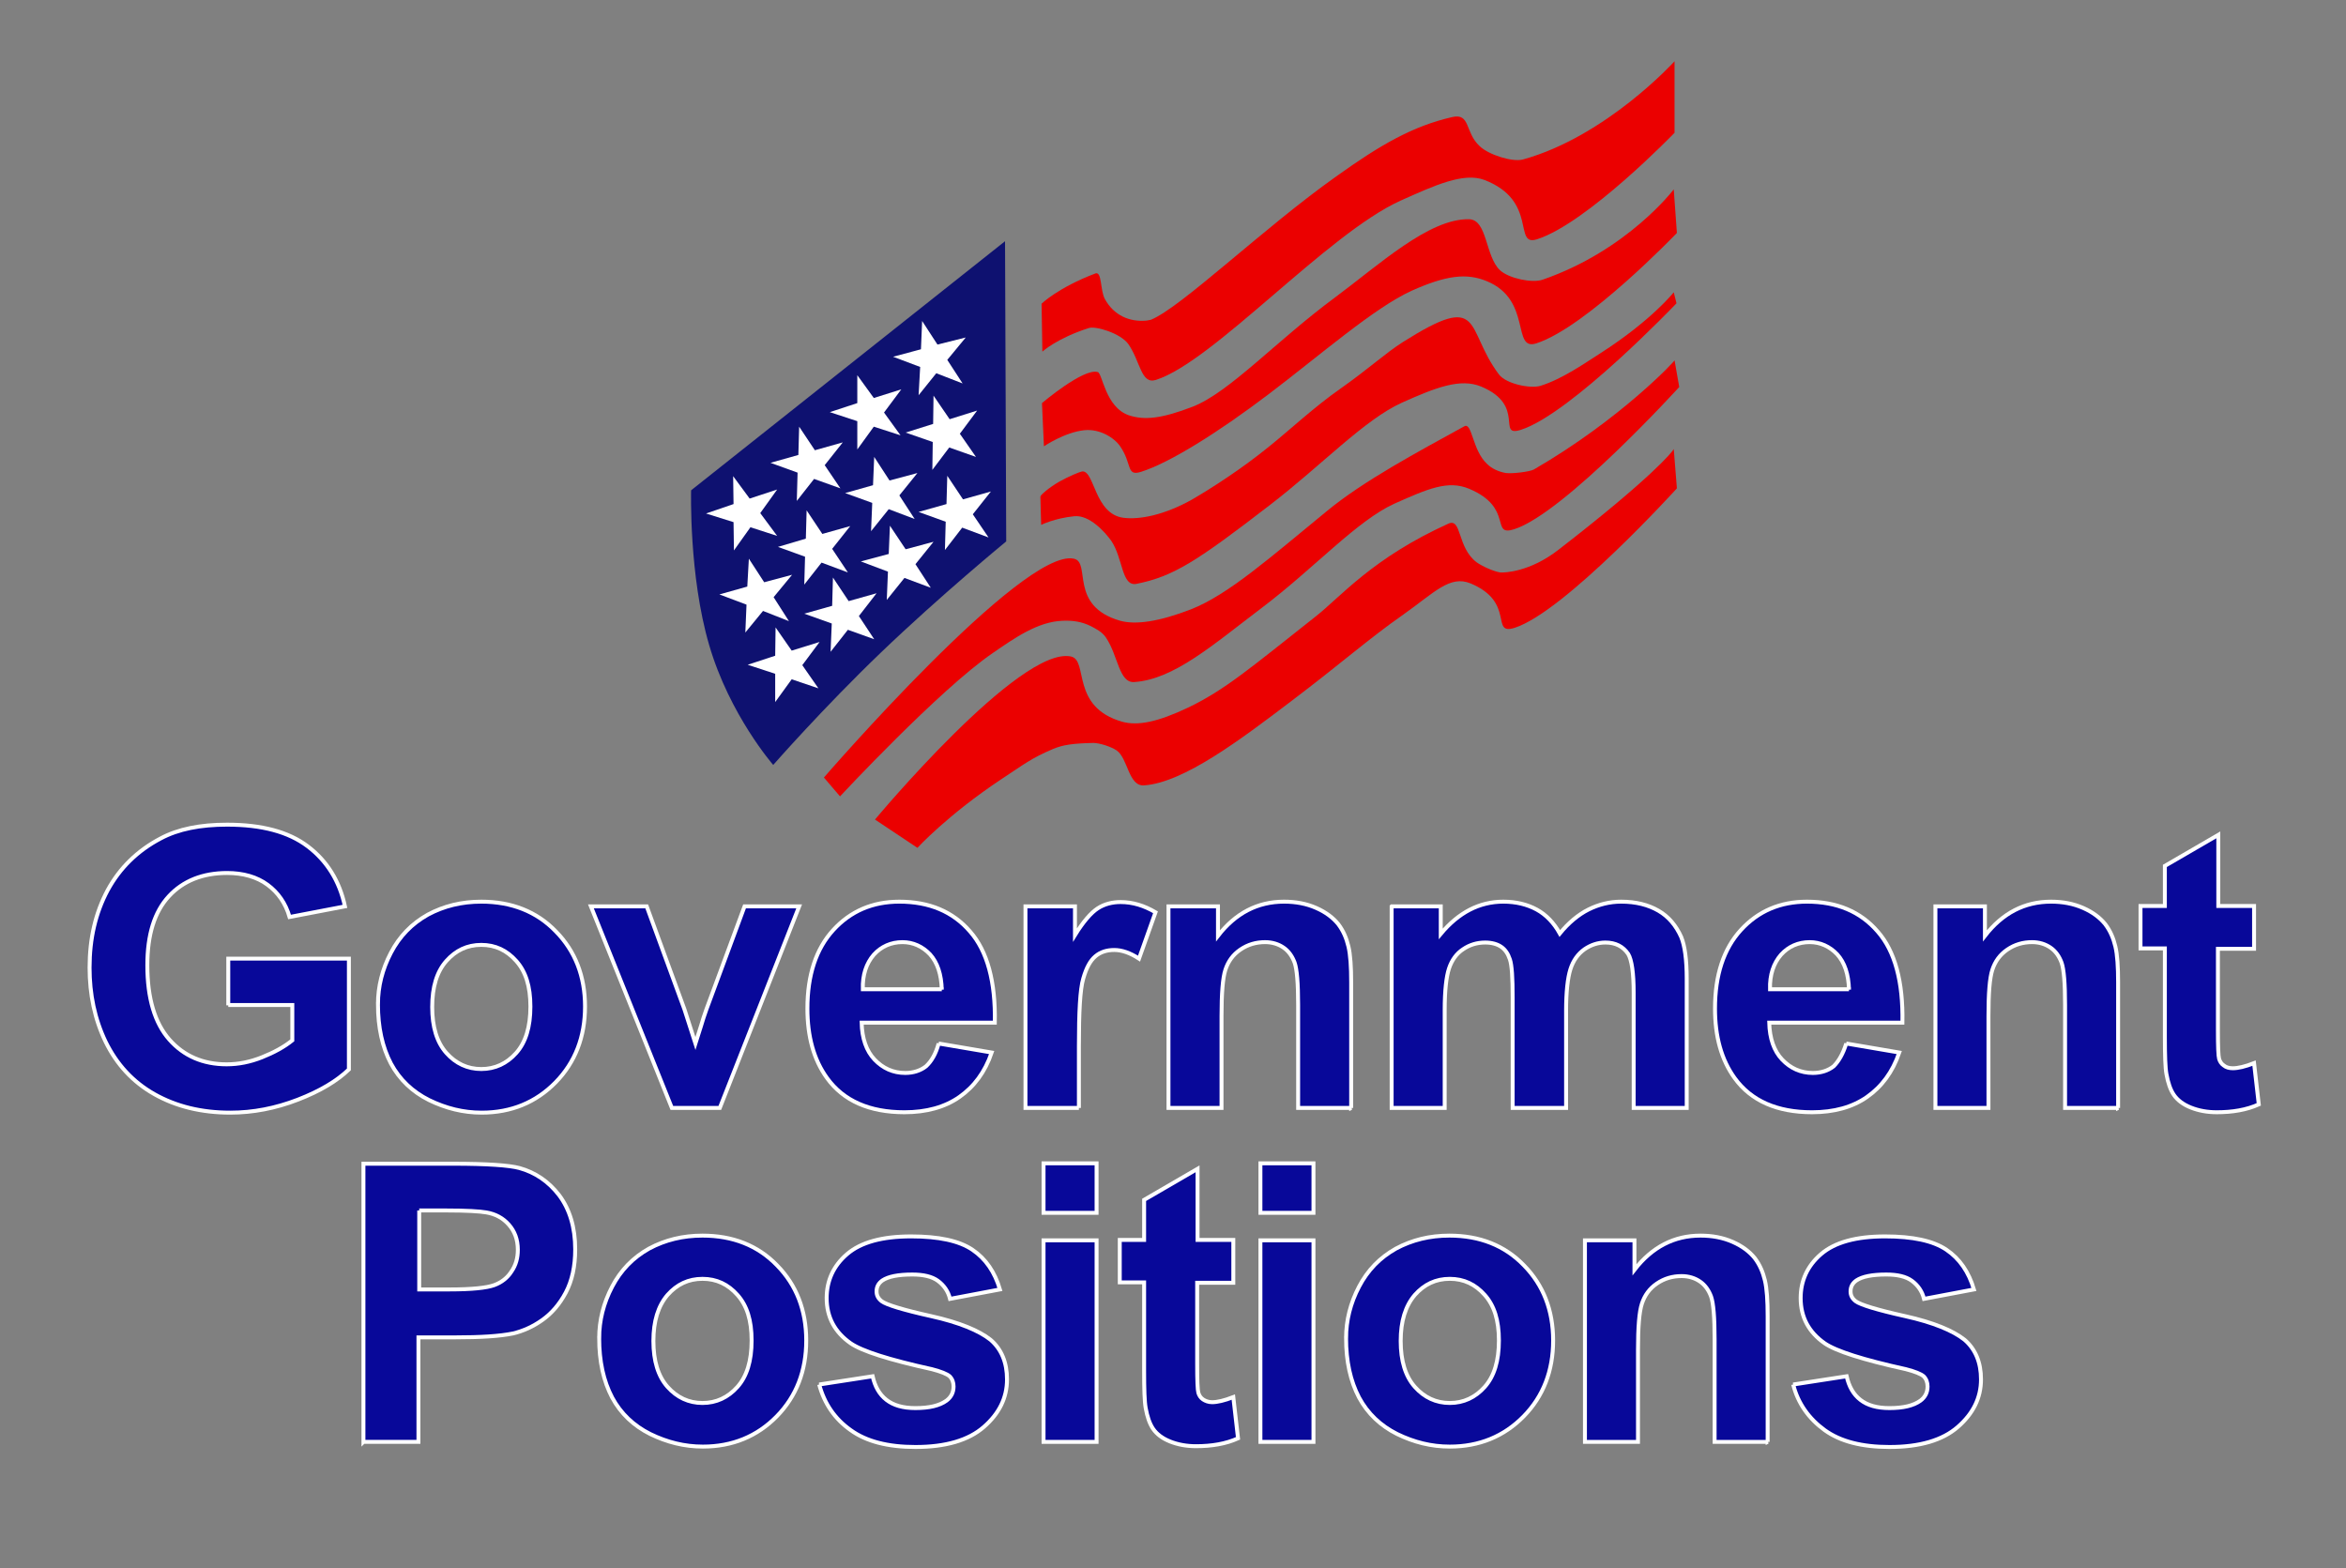 <?xml version="1.0" encoding="UTF-8"?>
<svg id="Layer_1" xmlns="http://www.w3.org/2000/svg" version="1.1" viewBox="0 0 597.1 399.1">
  <rect x="0" y="0" width="597.1" height="399.1" fill="#808080" stroke="none"/>
  <!-- Generator: Adobe Illustrator 29.5.0, SVG Export Plug-In . SVG Version: 2.1.0 Build 137)  -->
  <defs>
    <style>
      .st0 {
        fill: #fff;
      }

      .st1 {
        fill: #0e1170;
      }

      .st2 {
        isolation: isolate;
      }

      .st3 {
        fill: #080899;
        stroke: #fff;
      }

      .st4 {
        fill: #eb0000;
      }
    </style>
  </defs>
  <g id="Government_x0D_Positions">
    <g>
      <path class="st3" d="M58.1,255.9v-11.9h30.7v28.2c-3,2.9-7.3,5.5-13,7.7s-11.4,3.3-17.2,3.3c-7.4,0-13.8-1.6-19.3-4.7s-9.6-7.6-12.4-13.3c-2.8-5.8-4.1-12.1-4.1-18.9,0-7.4,1.5-13.9,4.6-19.7,3.1-5.7,7.6-10.1,13.5-13.2,4.5-2.4,10.1-3.5,16.9-3.5,8.8,0,15.6,1.8,20.5,5.5s8.1,8.8,9.5,15.3l-14.1,2.7c-1-3.5-2.9-6.2-5.6-8.2s-6.2-3-10.3-3c-6.2,0-11.2,2-14.8,5.9-3.7,4-5.5,9.8-5.5,17.6,0,8.4,1.9,14.7,5.6,18.9,3.7,4.2,8.6,6.3,14.6,6.3,3,0,6-.6,9-1.8,3-1.2,5.6-2.6,7.7-4.3v-9h-16.3v.1Z"/>
      <path class="st3" d="M96.2,255.6c0-4.5,1.1-8.9,3.3-13.1,2.2-4.2,5.3-7.4,9.4-9.7,4.1-2.2,8.6-3.3,13.6-3.3,7.7,0,14.1,2.5,19,7.6,4.9,5,7.4,11.4,7.4,19.1s-2.5,14.2-7.5,19.3c-5,5.1-11.3,7.7-18.8,7.7-4.7,0-9.1-1.1-13.4-3.2-4.2-2.1-7.5-5.2-9.7-9.3-2.2-4.2-3.3-9.2-3.3-15.1ZM110,256.3c0,5.1,1.2,9,3.6,11.7s5.4,4.1,8.9,4.1,6.5-1.4,8.9-4.1,3.6-6.6,3.6-11.8-1.2-8.9-3.6-11.6c-2.4-2.7-5.3-4.1-8.9-4.1s-6.5,1.4-8.9,4.1c-2.4,2.7-3.6,6.6-3.6,11.7Z"/>
      <path class="st3" d="M171,282l-20.6-51.3h14.2l9.6,26.2,2.8,8.7c.7-2.2,1.2-3.7,1.4-4.4.4-1.4.9-2.9,1.4-4.3l9.7-26.2h13.9l-20.2,51.3h-12.2Z"/>
      <path class="st3" d="M238.9,265.6l13.5,2.3c-1.7,5-4.5,8.7-8.2,11.3-3.7,2.6-8.4,3.9-14,3.9-8.9,0-15.5-2.9-19.7-8.7-3.4-4.7-5-10.6-5-17.7,0-8.5,2.2-15.2,6.6-20,4.4-4.8,10-7.2,16.8-7.2,7.6,0,13.6,2.5,18,7.6,4.4,5,6.5,12.8,6.3,23.2h-33.9c.1,4,1.2,7.2,3.3,9.4,2.1,2.2,4.7,3.4,7.8,3.4,2.1,0,3.9-.6,5.3-1.7,1.4-1.3,2.5-3.2,3.2-5.8ZM239.7,251.9c-.1-3.9-1.1-6.9-3-9-1.9-2-4.3-3.1-7-3.1-2.9,0-5.4,1.1-7.3,3.2-1.9,2.2-2.9,5.1-2.8,8.8h20.1v.1Z"/>
      <path class="st3" d="M274.6,282h-13.6v-51.3h12.6v7.3c2.1-3.4,4.1-5.7,5.8-6.8,1.7-1.1,3.7-1.6,5.8-1.6,3.1,0,6,.9,8.9,2.6l-4.2,11.8c-2.3-1.5-4.4-2.2-6.3-2.2s-3.5.5-4.8,1.6-2.3,2.9-3.1,5.7c-.8,2.7-1.1,8.5-1.1,17.2v15.7h0Z"/>
      <path class="st3" d="M343.9,282h-13.5v-26.2c0-5.5-.3-9.1-.9-10.8-.6-1.6-1.5-2.9-2.8-3.8s-2.9-1.4-4.7-1.4c-2.3,0-4.4.6-6.3,1.9-1.9,1.3-3.1,3-3.8,5.1-.7,2.1-1,6.1-1,11.8v23.4h-13.5v-51.3h12.6v7.5c4.5-5.8,10.1-8.7,16.8-8.7,3,0,5.7.5,8.2,1.6s4.3,2.5,5.6,4.1c1.3,1.7,2.1,3.6,2.6,5.7.5,2.1.7,5.2.7,9.1v32h0Z"/>
      <path class="st3" d="M354.2,230.7h12.5v7c4.5-5.4,9.8-8.2,15.9-8.2,3.3,0,6.1.7,8.5,2s4.4,3.4,5.9,6.1c2.2-2.7,4.7-4.8,7.3-6.1s5.4-2,8.3-2c3.8,0,6.9.8,9.5,2.3s4.5,3.8,5.8,6.7c.9,2.2,1.4,5.7,1.4,10.6v32.9h-13.5v-29.3c0-5.1-.5-8.4-1.4-9.9-1.3-1.9-3.2-2.9-5.8-2.9-1.9,0-3.7.6-5.3,1.7-1.7,1.2-2.9,2.9-3.6,5.1-.7,2.2-1.1,5.8-1.1,10.6v24.7h-13.6v-28.1c0-5-.2-8.2-.7-9.7s-1.2-2.5-2.2-3.2-2.4-1.1-4.1-1.1c-2.1,0-4,.6-5.6,1.7-1.7,1.1-2.9,2.8-3.6,4.9-.7,2.1-1.1,5.7-1.1,10.6v24.9h-13.5v-51.3h0Z"/>
      <path class="st3" d="M469.9,265.6l13.5,2.3c-1.7,5-4.5,8.7-8.2,11.3-3.7,2.6-8.4,3.9-14,3.9-8.9,0-15.5-2.9-19.7-8.7-3.4-4.7-5-10.6-5-17.7,0-8.5,2.2-15.2,6.6-20s10-7.2,16.8-7.2c7.6,0,13.6,2.5,18,7.6,4.4,5,6.5,12.8,6.3,23.2h-33.9c.1,4,1.2,7.2,3.3,9.4,2.1,2.2,4.7,3.4,7.8,3.4,2.1,0,3.9-.6,5.3-1.7,1.3-1.3,2.4-3.2,3.2-5.8ZM470.6,251.9c-.1-3.9-1.1-6.9-3-9-1.9-2-4.3-3.1-7-3.1-2.9,0-5.4,1.1-7.3,3.2-1.9,2.2-2.9,5.1-2.8,8.8h20.1v.1Z"/>
      <path class="st3" d="M539.1,282h-13.5v-26.2c0-5.5-.3-9.1-.9-10.8-.6-1.6-1.5-2.9-2.8-3.8s-2.9-1.4-4.7-1.4c-2.3,0-4.4.6-6.3,1.9-1.9,1.3-3.1,3-3.8,5.1-.7,2.1-1,6.1-1,11.8v23.4h-13.5v-51.3h12.6v7.5c4.5-5.8,10.1-8.7,16.8-8.7,3,0,5.7.5,8.2,1.6s4.3,2.5,5.6,4.1c1.3,1.7,2.1,3.6,2.6,5.7.5,2.1.7,5.2.7,9.1v32Z"/>
      <path class="st3" d="M573.7,230.7v10.8h-9.2v20.7c0,4.2.1,6.6.3,7.3.2.7.6,1.3,1.2,1.7.6.5,1.4.7,2.3.7,1.3,0,3.1-.4,5.4-1.3l1.2,10.5c-3.1,1.4-6.7,2-10.7,2-2.4,0-4.6-.4-6.6-1.2-2-.8-3.4-1.9-4.3-3.2-.9-1.3-1.5-3.1-1.9-5.3-.3-1.6-.4-4.8-.4-9.6v-22.4h-6.2v-10.8h6.2v-10.2l13.6-7.9v18.1h9.1v.1Z"/>
      <path class="st3" d="M92.5,367v-70.8h22.8c8.7,0,14.3.4,16.9,1.1,4,1.1,7.4,3.4,10.1,6.9,2.7,3.6,4.1,8.2,4.1,13.8,0,4.3-.8,8-2.4,11-1.6,3-3.6,5.3-6,7s-4.9,2.8-7.4,3.4c-3.4.7-8.3,1-14.8,1h-9.3v26.6h-14ZM106.7,308.1v20.1h7.8c5.6,0,9.4-.4,11.3-1.1s3.4-1.9,4.4-3.5c1.1-1.6,1.6-3.4,1.6-5.5,0-2.6-.8-4.7-2.3-6.4-1.5-1.7-3.4-2.7-5.7-3.1-1.7-.3-5.1-.5-10.2-.5h-6.9Z"/>
      <path class="st3" d="M152.5,340.6c0-4.5,1.1-8.9,3.3-13.1s5.3-7.4,9.4-9.7c4.1-2.2,8.6-3.3,13.6-3.3,7.7,0,14.1,2.5,19,7.6,4.9,5,7.4,11.4,7.4,19.1s-2.5,14.2-7.5,19.3c-5,5.1-11.3,7.7-18.8,7.7-4.7,0-9.1-1.1-13.4-3.2-4.2-2.1-7.5-5.2-9.7-9.3-2.2-4.2-3.3-9.2-3.3-15.1ZM166.3,341.3c0,5.1,1.2,9,3.6,11.7,2.4,2.7,5.4,4.1,8.9,4.1s6.5-1.4,8.9-4.1,3.6-6.6,3.6-11.8-1.2-8.9-3.6-11.6c-2.4-2.7-5.3-4.1-8.9-4.1s-6.5,1.4-8.9,4.1c-2.4,2.8-3.6,6.7-3.6,11.7Z"/>
      <path class="st3" d="M208.5,352.4l13.6-2.1c.6,2.6,1.7,4.6,3.5,6s4.2,2.1,7.4,2.1c3.5,0,6.1-.6,7.9-1.9,1.2-.9,1.8-2.1,1.8-3.6,0-1-.3-1.9-1-2.6-.7-.6-2.2-1.2-4.5-1.8-10.9-2.4-17.8-4.6-20.7-6.6-4-2.8-6.1-6.6-6.1-11.5,0-4.4,1.7-8.2,5.2-11.2s8.9-4.5,16.3-4.5c7,0,12.2,1.1,15.6,3.4,3.4,2.3,5.7,5.7,7,10.1l-12.7,2.4c-.5-2-1.6-3.5-3.1-4.6s-3.7-1.6-6.5-1.6c-3.6,0-6.1.5-7.6,1.5-1,.7-1.5,1.6-1.5,2.8,0,1,.4,1.8,1.3,2.5,1.2.9,5.4,2.2,12.6,3.8,7.2,1.6,12.2,3.7,15.1,6,2.8,2.4,4.2,5.8,4.2,10.1,0,4.7-2,8.7-5.9,12.1s-9.7,5.1-17.4,5.1c-7,0-12.5-1.4-16.5-4.3-4.1-2.9-6.7-6.8-8-11.6Z"/>
      <path class="st3" d="M265.6,308.7v-12.6h13.5v12.6h-13.5ZM265.6,367v-51.3h13.5v51.3h-13.5Z"/>
      <path class="st3" d="M313.9,315.7v10.8h-9.2v20.7c0,4.2.1,6.6.3,7.3.2.7.6,1.3,1.2,1.7s1.4.7,2.3.7c1.3,0,3.1-.4,5.4-1.3l1.2,10.5c-3.1,1.4-6.7,2-10.7,2-2.4,0-4.6-.4-6.6-1.2-2-.8-3.4-1.9-4.3-3.2-.9-1.3-1.5-3.1-1.9-5.3-.3-1.6-.4-4.8-.4-9.6v-22.4h-6.2v-10.8h6.2v-10.2l13.6-7.9v18.1h9.1v.1Z"/>
      <path class="st3" d="M320.8,308.7v-12.6h13.5v12.6h-13.5ZM320.8,367v-51.3h13.5v51.3h-13.5Z"/>
      <path class="st3" d="M342.6,340.6c0-4.5,1.1-8.9,3.3-13.1,2.2-4.2,5.3-7.4,9.4-9.7,4.1-2.2,8.6-3.3,13.6-3.3,7.7,0,14.1,2.5,19,7.6,4.9,5,7.4,11.4,7.4,19.1s-2.5,14.2-7.5,19.3c-5,5.1-11.3,7.7-18.8,7.7-4.7,0-9.1-1.1-13.4-3.2-4.2-2.1-7.5-5.2-9.7-9.3-2.2-4.2-3.3-9.2-3.3-15.1ZM356.5,341.3c0,5.1,1.2,9,3.6,11.7s5.4,4.1,8.9,4.1,6.5-1.4,8.9-4.1,3.6-6.6,3.6-11.8-1.2-8.9-3.6-11.6-5.3-4.1-8.9-4.1-6.5,1.4-8.9,4.1c-2.4,2.8-3.6,6.7-3.6,11.7Z"/>
      <path class="st3" d="M449.9,367h-13.5v-26.2c0-5.5-.3-9.1-.9-10.8-.6-1.6-1.5-2.9-2.8-3.8s-2.9-1.4-4.7-1.4c-2.3,0-4.4.6-6.3,1.9s-3.1,3-3.8,5.1c-.7,2.1-1,6.1-1,11.8v23.4h-13.5v-51.3h12.6v7.5c4.5-5.8,10.1-8.7,16.8-8.7,3,0,5.7.5,8.2,1.6s4.3,2.5,5.6,4.1c1.3,1.7,2.1,3.6,2.6,5.7s.7,5.2.7,9.1v32h0Z"/>
      <path class="st3" d="M456.4,352.4l13.6-2.1c.6,2.6,1.7,4.6,3.5,6s4.2,2.1,7.4,2.1c3.5,0,6.1-.6,7.9-1.9,1.2-.9,1.8-2.1,1.8-3.6,0-1-.3-1.9-1-2.6-.7-.6-2.2-1.2-4.5-1.8-10.9-2.4-17.8-4.6-20.7-6.6-4-2.8-6.1-6.6-6.1-11.5,0-4.4,1.7-8.2,5.2-11.2s8.9-4.5,16.3-4.5c7,0,12.2,1.1,15.6,3.4s5.7,5.7,7,10.1l-12.7,2.4c-.5-2-1.6-3.5-3.1-4.6s-3.7-1.6-6.5-1.6c-3.6,0-6.1.5-7.6,1.5-1,.7-1.5,1.6-1.5,2.8,0,1,.4,1.8,1.3,2.5,1.2.9,5.4,2.2,12.6,3.8,7.2,1.6,12.2,3.7,15.1,6,2.8,2.4,4.2,5.8,4.2,10.1,0,4.7-2,8.7-5.9,12.1s-9.7,5.1-17.4,5.1c-7,0-12.5-1.4-16.5-4.3s-6.8-6.8-8-11.6Z"/>
    </g>
  </g>
  <g id="Rectangle_1" class="st2">
    <g id="Rectangle_11" data-name="Rectangle_1">
      <path class="st1" d="M255.8,61.4l-79.9,63.4s-.6,21.7,4.6,39.4c5.2,17.8,16.3,30.5,16.3,30.5,0,0,12.7-14.5,27.4-28.6,15-14.4,31.9-28.3,31.9-28.3l-.3-76.4Z"/>
    </g>
  </g>
  <g id="Group_1">
    <g id="Shape_1">
      <polygon class="st0" points="197.8 124.6 190.8 126.9 186.6 121.2 186.7 128.3 179.7 130.7 186.7 132.9 186.8 140.1 191 134.2 197.8 136.4 193.5 130.6 197.8 124.6"/>
    </g>
    <g id="Shape_1_copy">
      <polygon class="st0" points="214.5 112.6 207.4 114.6 203.4 108.6 203.2 115.8 196.1 117.8 203 120.3 202.8 127.5 207.2 121.9 213.9 124.3 209.9 118.4 214.5 112.6"/>
    </g>
    <g id="Shape_1_copy_2">
      <polygon class="st0" points="229.4 99.1 222.4 101.3 218.2 95.5 218.2 102.6 211.2 104.9 218.2 107.2 218.2 114.4 222.4 108.6 229.2 110.8 225 105 229.4 99.1"/>
    </g>
    <g id="Shape_1_copy_3">
      <polygon class="st0" points="245.8 85.9 238.6 87.7 234.7 81.7 234.4 88.9 227.3 90.8 234.2 93.4 233.8 100.6 238.3 95 245 97.6 241.1 91.6 245.8 85.9"/>
    </g>
    <g id="Shape_1_copy_4">
      <polygon class="st0" points="201.6 146.3 194.5 148.2 190.6 142.2 190.2 149.3 183.1 151.3 190 153.9 189.7 161 194.2 155.5 200.8 158.1 196.9 152 201.6 146.3"/>
    </g>
    <g id="Shape_1_copy_41" data-name="Shape_1_copy_4">
      <polygon class="st0" points="216.4 133.9 209.3 135.9 205.3 129.9 205.1 137.1 198 139.2 204.9 141.7 204.7 148.8 209.1 143.2 215.8 145.7 211.8 139.7 216.4 133.9"/>
    </g>
    <g id="Shape_1_copy_42" data-name="Shape_1_copy_4">
      <polygon class="st0" points="233.5 120.4 226.4 122.3 222.5 116.3 222.2 123.5 215.1 125.5 222 128 221.7 135.2 226.2 129.6 232.8 132.1 228.9 126.1 233.5 120.4"/>
    </g>
    <g id="Shape_1_copy_43" data-name="Shape_1_copy_4">
      <polygon class="st0" points="248.7 104.5 241.7 106.7 237.6 100.7 237.5 107.9 230.5 110.1 237.4 112.5 237.3 119.6 241.6 113.9 248.4 116.3 244.3 110.4 248.7 104.5"/>
    </g>
    <g id="Shape_1_copy_5">
      <polygon class="st0" points="208.6 163.4 201.5 165.6 197.4 159.7 197.3 166.9 190.3 169.2 197.3 171.5 197.3 178.7 201.5 172.9 208.3 175.2 204.2 169.3 208.6 163.4"/>
    </g>
    <g id="Shape_1_copy_51" data-name="Shape_1_copy_5">
      <polygon class="st0" points="223.1 151 216 153 212 147 211.8 154.2 204.7 156.2 211.7 158.7 211.4 165.9 215.8 160.3 222.5 162.7 218.6 156.8 223.1 151"/>
    </g>
    <g id="Shape_1_copy_52" data-name="Shape_1_copy_5">
      <polygon class="st0" points="237.6 137.9 230.5 139.8 226.5 133.8 226.2 141 219.1 142.9 226 145.5 225.7 152.7 230.2 147.1 236.9 149.6 233 143.6 237.6 137.9"/>
    </g>
    <g id="Shape_1_copy_53" data-name="Shape_1_copy_5">
      <polygon class="st0" points="252.2 125.1 245.1 127.1 241.1 121.1 240.9 128.3 233.8 130.3 240.7 132.8 240.5 140 244.9 134.3 251.6 136.8 247.6 130.9 252.2 125.1"/>
    </g>
  </g>
  <g id="Rectangle_2" class="st2">
    <g id="Rectangle_21" data-name="Rectangle_2">
      <path class="st4" d="M387.6,40.6c-2.7.7-8.7-1.2-11-3.4-3.8-3.5-2.3-8.5-7-7.4-10,2.3-18.2,7-29.5,15.1-18.5,13.1-39.5,33.4-47.2,36.5-.4.1-.7.1-1.1.2-4.3.4-8.3-1.3-10.6-5.5-1.2-2.2-.7-7.1-2.4-6.5-9.5,3.6-13.7,7.7-13.7,7.7l.2,12.2s3.7-3.4,11.8-6c1.7-.6,8.1,1.3,10.1,4.1,3.1,4.5,3.2,10.3,7,9.1,14.7-4.7,43.5-37.1,62.2-45.6,8.7-3.9,16.1-7.3,21.4-5.3,13.8,5.3,7.2,17.1,13.4,15.1,12.8-4.1,35-27.1,35-27.1V15.6s-17.3,19.1-38.6,25Z"/>
    </g>
  </g>
  <g id="Rectangle_2_copy" class="st2">
    <g id="Rectangle_2_copy1" data-name="Rectangle_2_copy">
      <path class="st4" d="M426,48.2s-11.7,15.5-33.4,23c-2.6.9-8.5-.3-10.8-2.4-3.8-3.5-3.2-12.9-7.9-13-10.2-.2-22.9,11.6-34.1,19.9-14.9,11-26.8,24.1-36.2,27.8-8,3.1-12.4,3.5-16.3,2.2-6-2.1-6.7-10.7-7.9-11-3.6-1.1-14.2,7.9-14.2,7.9l.5,11s5.3-3.6,10.3-4.1c3.9-.4,7.6,1.9,9.1,4.1,3.1,4.5,1.5,7.7,5.3,6.5,7.3-2.3,19.6-10,32.4-19.7,13.2-10,27-22.1,36.5-26.4,8.7-3.9,14-4.6,19.2-2.4,11.5,4.8,6.2,17.8,12.5,15.8,12.8-4.1,35.8-28.1,35.8-28.1l-.8-11.1Z"/>
    </g>
  </g>
  <g id="Rectangle_2_copy_3" class="st2">
    <g id="Rectangle_2_copy_31" data-name="Rectangle_2_copy_3">
      <path class="st4" d="M426.2,91.7c.4-.1-13.7,15-35.8,27.8-1.1.6-5.6,1.1-7,.9h-.1c-1.8-.3-3.6-1.1-4.8-2.3-3.8-3.5-3.8-10.7-5.8-9.6-11.8,6.5-25.7,13.9-35,21.6-14.3,11.7-25.1,21.3-34.6,25-8,3.1-14,4-18,2.9-13.2-3.8-7.3-14.9-11.8-15.8-13-2.8-63.6,55.7-63.6,55.7l4.1,4.8s25.3-27.2,38.9-36.5c5.4-3.7,11.4-8,17.8-8.2,2.5-.1,4.8.2,7.2,1.4,1.3.7,2.8,1.4,3.8,2.9,3.1,4.6,3.3,11.6,7.2,11.3,10.1-.7,19.8-9.3,32.6-19,13.2-10,24.1-22.1,33.6-26.4,8.7-3.9,13.7-6,19-3.8,11.5,4.8,5.3,12.3,11.5,10.3,12.8-4.1,42-36.2,42-36.2l-1.2-6.8Z"/>
    </g>
  </g>
  <g id="Rectangle_2_copy_4" class="st2">
    <g id="Rectangle_2_copy_41" data-name="Rectangle_2_copy_4">
      <path class="st4" d="M426,114.3c-.3.7-5.9,7.5-29.3,25.6-7.3,5.7-13.8,5.9-14.9,5.8-1.8-.3-4.6-1.6-6-2.6-5-3.8-3.7-11.4-7.2-9.8-19.2,8.7-27.4,18.6-33.6,23.5-16.6,13.1-23.2,18.8-32.6,23.3-7.8,3.7-12.8,4.7-16.8,3.6-13.2-3.8-8.5-15.6-13-16.6-13-2.8-49.9,41.5-49.9,41.5l10.8,7.2s7.7-8.4,21.4-17.5c5.5-3.6,7.5-5.3,13.2-7.7,2.4-1,5-1.4,10.2-1.5,1.5,0,4.4.9,5.9,1.9,2.9,2,3,9.2,7,8.9,10.1-.7,24.6-11.7,37.4-21.4,13.2-10,19.6-15.8,28.6-22.1,7.8-5.5,11.8-10.1,17.1-7.9,11.5,4.8,4.9,13.3,11.2,11.3,12.8-4.1,41.3-35.5,41.3-35.5l-.8-10Z"/>
    </g>
  </g>
  <g id="Rectangle_2_copy_2" class="st2">
    <g id="Rectangle_2_copy_21" data-name="Rectangle_2_copy_2">
      <path class="st4" d="M426,74.4s-5.6,7.1-18.5,15.4c-4.1,2.6-9.7,6.6-15.4,8.4-2.6.8-8.8-.5-10.6-2.9-8.8-11.7-3.6-21.4-24.5-8.2-4.4,2.8-8.7,6.8-15.8,11.8-6.6,4.6-12.9,10.5-18,14.6-7.1,5.8-14.9,10.8-19.9,13.7-7,3.9-13.2,5.1-17.3,4.6-7.5-.9-7.4-12.2-10.6-11.8-.6.1-3.3,1.2-5.8,2.6-2.6,1.5-4.8,3.4-4.8,3.8,0,1.1.2,7.2.2,7.2,0,0,3.4-1.7,8.4-2.2,3.9-.4,7.8,4,9.4,6.2,3.1,4.5,2.6,11.8,6.5,11,9.4-1.9,15.3-5.7,34.1-20.2,13.1-10.1,23.9-21.6,33.4-25.9,8.7-3.9,14.9-6.3,20.2-4.1,11.5,4.8,3.8,13,10.1,11,12.8-4.1,39.6-32.2,39.6-32.2l-.7-2.8Z"/>
    </g>
  </g>
</svg>